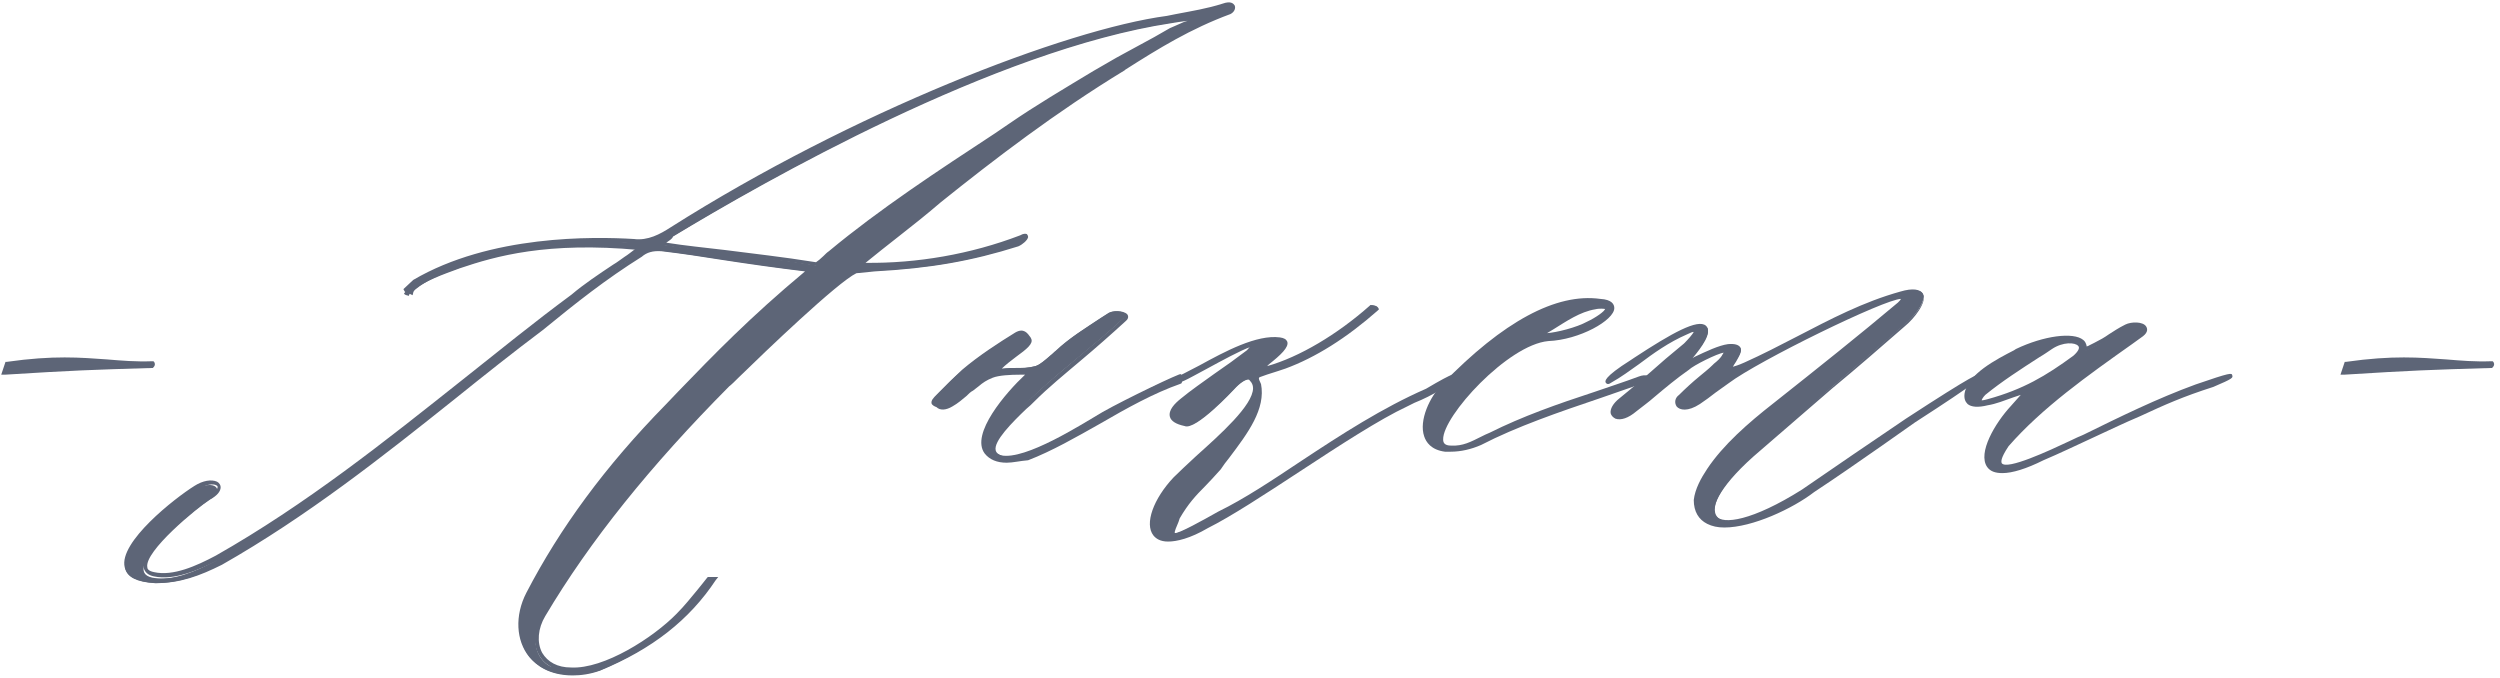 <?xml version="1.0" encoding="UTF-8"?> <svg xmlns="http://www.w3.org/2000/svg" width="409" height="111" viewBox="0 0 409 111" fill="none"><path d="M1.1 59.5C13.2 57.8 17.4 59.6 24.9 59.4C24.9 59.4 25 59.5 24.8 59.8C14.9 60.1 12 60.2 0.7 60.9L1.1 59.5Z" fill="#5D6577"></path><path d="M0.2 61.299L0.9 59.2H1.1C8.8 58.1 13.2 58.499 17.5 58.799C19.9 58.999 22.2 59.199 24.9 59.099H25.1L25.2 59.2C25.3 59.3 25.5 59.699 25.1 60.099L25 60.2H24.9C14.8 60.5 12 60.599 0.8 61.299H0.2ZM1.4 59.9L1.2 60.599C9.8 60.099 13.3 59.9 19.5 59.7C18.8 59.7 18.2 59.6 17.5 59.5C13.2 59.2 8.9 58.8 1.4 59.9Z" fill="#5D6577"></path><path d="M67.6 46.3C78.4 40 93.2 39 103.5 39.7C105.8 40 107.8 39 109.7 37.7C131.7 23.7 169.3 6 190.8 3.2C194 2.6 196.9 2.2 200 1.2C201.9 0.5 201.9 1.8 201 2.2C194.5 4.6 189.3 7.801 183.7 11.401C173 17.901 163.2 25.4 153.6 33C149.4 36.7 144.6 40.2 140.7 43.6C149.5 43.9 158.6 42.3 167 39.1C168.6 38.3 167.7 39.8 166.4 40.2C158.1 42.9 151.1 43.9 143 44.3L139.9 44.6C136.4 46.2 122.2 60.1 118.9 63.2C106.7 75.5 96.6 87.701 88.7 100.901C86.3 104.801 87.8 109.8 93.2 109.8C98.9 110.1 107.2 104.601 110.8 100.901C112.7 98.901 114.4 96.7 115.9 95C115.9 95 116.5 95 116.8 95C112.7 101.2 106.6 106.1 98.1 109.7C86.6 112.9 82.7 104.201 86.2 97.401C91.8 86.701 99.4 76.5 108.9 66.7C115.6 59.8 121.9 53.001 132.4 44.401C123.6 43.401 116.6 42.1 108.1 41C106.5 40.9 105.4 41.3 104.6 42C98.5 45.8 93.5 49.8 88.4 54C71.4 66.8 55.3 81.401 35.9 92.401C32.6 94.101 29.4 95.401 25.3 95.401C13.3 94.701 26.7 83.3 31.8 80.2C34.9 78.2 37.2 80.101 34 81.901C31.9 83.301 19.3 93.3 24.9 94.5C28.2 95.2 32.1 93.4 35.2 91.8C56.9 79.5 74.2 63.3 93.4 49.1C95.9 47 99.2 44.901 102.1 42.901C102.8 42.501 103.8 41.601 104.6 40.901C89.5 39.501 81.1 41.901 75.2 43.901C72.5 44.901 69.5 45.9 67.3 47.7C67 48 66.9 48.301 66.9 48.401C66.6 48.301 66.2 48.3 66.1 48L67.6 46.3ZM191.6 3.7C166.4 7.5 133.2 24.6 110 38.7C109.5 39 108.4 39.7 108.1 40C115.7 41.1 123.3 41.801 133.5 43.401C134.1 43.101 135 42.1 135.8 41.6C144.7 34.1 155.3 27.401 165.2 20.901C170.5 17.201 176 14.1 181.7 10.7C184.9 8.9 188.2 7.2 191.7 5.2C192.6 4.8 194.9 3.9 195.6 3.5C196.7 2.9 192.8 3.4 191.6 3.7Z" fill="#5D6577"></path><path d="M93.7 110.5C89.8 110.5 87.7 108.8 86.6 107.5C84.4 104.8 84.2 100.7 86.1 97C91.6 86.4 99 76.301 108.9 66.201L111 64C116.8 58 122.7 51.901 131.7 44.401C126.8 43.801 122.5 43.2 118 42.5C114.9 42 111.6 41.5 108.2 41.1C106.8 41 105.8 41.3 105 42C99.1 45.7 94.3 49.5 88.8 54C84 57.6 79.1 61.501 74.5 65.201C62.6 74.701 50.2 84.501 36.3 92.401C32.7 94.201 29.5 95.401 25.5 95.401C22.5 95.201 20.8 94.4 20.4 92.8C19.4 88.7 28.6 81.5 31.8 79.5C33.2 78.6 34.6 78.4 35.5 78.8C35.9 79 36.1 79.401 36.1 79.701C36.1 80.401 35.5 81.101 34.4 81.701C32.2 83.101 23.6 90.2 24.1 92.8C24.1 93 24.2 93.4 25.2 93.6C28.3 94.3 32.1 92.601 35.3 90.901C50.1 82.501 63.1 72.1 75.7 62.1C81.5 57.5 87.4 52.701 93.5 48.201C95.5 46.501 97.9 44.9 100.3 43.3C101 42.9 101.6 42.4 102.2 42C102.7 41.7 103.3 41.2 104.1 40.6C90.5 39.4 82.4 41.4 75.7 43.6L75.2 43.8C72.6 44.7 69.9 45.701 67.9 47.401C67.7 47.601 67.6 47.801 67.6 47.901L67.5 48.3L67.1 48.1C67 48.1 66.9 48 66.8 48C66.5 47.9 66.2 47.8 66.1 47.5L66 47.3L67.6 45.8C80.2 38.4 97.1 38.7 103.7 39.1C106 39.4 108 38.301 109.7 37.201C139.5 18.301 174.4 4.8 190.9 2.6L192.4 2.3C195 1.8 197.5 1.4 200 0.6C201.4 0.1 201.8 0.601 202 0.901C202.2 1.401 201.9 2 201.3 2.3C194.8 4.7 189.6 7.901 184.1 11.401L184 11.5C172.8 18.3 162.5 26.2 153.9 33.1C151.7 35 149.3 36.901 147 38.701C145.1 40.201 143.3 41.6 141.6 43C150 43.1 158.8 41.6 166.9 38.5C167.4 38.2 167.8 38.2 168 38.3C168.1 38.4 168.2 38.6 168.2 38.8C168.1 39.3 167.3 40 166.6 40.3C159 42.7 152.2 43.901 143.1 44.401L140.1 44.701C137 46.201 125.2 57.5 120.8 61.8C120.2 62.4 119.7 62.901 119.3 63.201C106.4 76.201 96.5 88.5 89.2 100.8C88 102.8 87.8 105.1 88.7 106.8C89.6 108.3 91.2 109.201 93.4 109.201C98.8 109.501 106.9 104.301 110.7 100.401C112 99.101 113.1 97.7 114.1 96.5C114.7 95.8 115.2 95.1 115.7 94.5L115.8 94.401H117.5L117.1 94.901C112.8 101.401 106.7 106.201 98.2 109.701C96.6 110.301 95 110.5 93.7 110.5ZM107.6 40.401C107.8 40.401 108 40.401 108.2 40.401C111.7 40.901 114.9 41.3 118 41.8C122.8 42.5 127.3 43.2 132.5 43.8L133.3 43.901L132.7 44.401C123.4 52.101 117.3 58.401 111.4 64.401L109.3 66.6C99.5 76.7 92.1 86.7 86.7 97.3C84.9 100.7 85.1 104.5 87.2 107C88 108 89.1 108.701 90.3 109.201C89.4 108.701 88.7 108.101 88.2 107.201C87.1 105.301 87.3 102.7 88.7 100.5C96 88.2 105.9 75.9 118.9 62.8C119.3 62.4 119.8 62.001 120.4 61.401C125.3 56.701 136.8 45.5 140 44.1H140.1L142.9 43.8C142.2 43.8 141.5 43.8 140.8 43.8H139.9L140.6 43.201C142.5 41.601 144.5 40 146.7 38.3C149 36.5 151.4 34.601 153.6 32.701C162.2 25.901 172.5 17.9 183.7 11.1L183.8 11C189.3 7.5 194.5 4.301 201.1 1.901C201.4 1.801 201.5 1.501 201.5 1.401C201.5 1.401 201.2 1.2 200.4 1.5C198.4 2.1 196.4 2.601 194.4 2.901C195.3 2.801 196.2 2.8 196.3 3.1C196.4 3.3 196.3 3.501 195.9 3.701C195.5 4.001 194.5 4.301 193.6 4.701C193 5.001 192.4 5.201 192 5.401C190.2 6.401 188.5 7.4 186.8 8.3C185.2 9.2 183.6 10.001 182.1 10.901L179.5 12.401C174.7 15.201 170.1 17.9 165.6 21L163.4 22.5C154.1 28.6 144.5 34.801 136.2 41.701C135.9 41.901 135.6 42.201 135.3 42.401C134.8 42.901 134.3 43.3 133.8 43.5H133.7H133.6C127.9 42.6 123.2 42.1 118.6 41.5C115 41.1 111.6 40.6 108.2 40.1L107.5 40L108 39.5C108.3 39.2 109.1 38.701 110 38.201C124.6 29.301 161.3 8.401 190.1 3.401C169.2 6.501 132.6 23.5 110.2 37.8C108.4 39 106.3 40.1 103.8 39.8C103.1 39.8 102.2 39.701 101.3 39.701C102.5 39.801 103.8 39.9 105.1 40L105.9 40.1L105.3 40.6C104.8 41 103.6 42.1 102.7 42.6C102.1 43 101.4 43.501 100.8 43.901C98.5 45.501 96 47.1 94.1 48.8C88.1 53.3 82.1 58.101 76.3 62.701C63.7 72.801 50.7 83.2 35.8 91.6C32.4 93.3 28.5 95 25.2 94.3C24.2 94.1 23.7 93.601 23.5 92.901C22.9 89.601 33 81.9 34.2 81.1C35.2 80.5 35.6 80.001 35.6 79.701C35.6 79.601 35.6 79.501 35.4 79.401C34.9 79.101 33.7 79.2 32.4 80.1C28.1 82.7 20.5 89.3 21.3 92.6C21.6 93.8 23.1 94.501 25.8 94.701C29.7 94.701 32.8 93.5 36.2 91.8C50.1 83.9 62.4 74.101 74.3 64.701C79 61.001 83.8 57.1 88.6 53.5C94.1 49 98.9 45.2 104.8 41.5C105.3 40.8 106.4 40.401 107.6 40.401ZM116.2 95.201C115.7 95.801 115.2 96.4 114.7 97C113.7 98.3 112.5 99.7 111.2 101C110.6 101.6 110 102.2 109.2 102.8C112 100.6 114.3 98.001 116.3 95.201H116.2ZM66.8 47.5C66.9 47.5 66.9 47.401 66.9 47.401L66.8 47.5ZM67.8 46.6C67.9 46.5 67.9 46.6 67.8 46.6V46.6ZM109 39.701C112.1 40.201 115.3 40.501 118.6 40.901C123.2 41.501 127.9 42.001 133.5 42.901C133.8 42.701 134.3 42.301 134.7 41.901C135 41.601 135.3 41.3 135.6 41.1C143.9 34.2 153.5 27.9 162.8 21.8L165 20.3C169.5 17.2 174.1 14.5 178.9 11.6L181.5 10.1C183 9.2 184.6 8.4 186.2 7.5C187.9 6.6 189.7 5.6 191.4 4.6C191.8 4.4 192.4 4.201 193 3.901C193.4 3.701 193.9 3.501 194.3 3.401C193.4 3.501 192.2 3.7 191.6 3.8C162.7 8.2 125 29.701 110.1 38.701C110 39.101 109.4 39.401 109 39.701ZM167.2 39.3C165.2 40.1 163.2 40.7 161.2 41.3C162.9 40.9 164.7 40.4 166.4 39.8C166.7 39.6 167 39.5 167.2 39.3Z" fill="#5D6577"></path><path d="M193 62.2C184.7 65 176.2 71.599 168.1 74.599C164.9 75.699 162.4 75.4 161.3 73.9C159.1 70.9 164.9 63.999 168.6 60.8C167.3 60.9 163.8 60.8 162.3 61.4C160.8 62 160.2 62.7 159 63.5C158.1 64.1 157.1 65.2 155.6 66C155.1 66.3 154 66.799 153.3 66.099C152.3 65.799 152.6 65.4 153.4 64.5C154.5 63.4 155.9 61.799 157.5 60.599C160.1 58.299 163.4 56.2 166.2 54.5C167.4 53.8 167.8 54.599 168.3 55.3C168.8 56.099 164.5 58.5 162.9 60.5C165.5 60.1 167.2 60.5 169.4 59.9C170.4 59.6 171.8 58.2 172.8 57.4C175.2 55.1 178.2 53.3 181.3 51.3C182.3 50.599 184.9 51 183.9 52C179.1 56.5 173.4 60.699 168.8 65.099C165.5 68.499 159.8 73.4 163.8 74.5C167.8 75.3 177 69.4 180.4 67.4C184.1 65.3 193.3 60.9 193.2 61.2L193 62.2Z" fill="#5D6577"></path><path d="M164.7 75.7C163.1 75.7 161.9 75.2 161.1 74.2C158.7 71 164.6 64.199 167.7 61.299C167.5 61.299 167.2 61.299 166.9 61.299C165.3 61.299 163.4 61.399 162.4 61.799C161.4 62.199 160.8 62.6 160.1 63.2C159.8 63.4 159.5 63.7 159.2 63.9C158.8 64.1 158.5 64.399 158.1 64.799C157.5 65.299 156.7 65.999 155.8 66.499C154.8 67.1 153.8 67.199 153.2 66.599C152.9 66.499 152.5 66.299 152.4 65.999C152.3 65.499 152.7 65.1 153.3 64.499L154 63.799C155 62.799 156.2 61.599 157.4 60.499C160.1 58.2 163.5 56 166.1 54.4C167.5 53.6 168.1 54.5 168.6 55.2L168.7 55.4C169.1 56.2 168 57.1 166.2 58.4C165.4 59 164.5 59.699 163.9 60.299C164.7 60.199 165.4 60.2 166.1 60.2C167.2 60.2 168.2 60.2 169.4 59.9C170.1 59.7 171.1 58.799 171.9 58.099C172.2 57.899 172.4 57.6 172.7 57.4C174.8 55.4 177.4 53.8 180.1 51.999L181.2 51.299C182 50.699 183.8 50.8 184.4 51.4C184.5 51.5 184.8 51.999 184.2 52.499C181.8 54.7 179.3 56.9 176.8 58.999C174.2 61.2 171.5 63.4 169.2 65.7C168.8 66.1 168.4 66.5 167.9 66.9C165.6 69.1 162.5 72.2 162.9 73.7C163 74.1 163.4 74.399 164 74.599C167.3 75.299 174.8 70.9 178.8 68.499C179.4 68.1 179.9 67.799 180.3 67.599C181.2 67.099 192.9 60.9 193.5 61.4L193.7 61.599L193.3 62.7L193.1 62.799C188.8 64.299 184.3 66.799 180 69.299C176.1 71.499 172.1 73.799 168.2 75.299C166.9 75.399 165.7 75.7 164.7 75.7ZM169.6 60.4L168.9 61.099C164.9 64.699 159.8 71.2 161.7 73.7C162 74 162.3 74.299 162.7 74.499C162.5 74.299 162.3 74 162.2 73.7C161.7 71.8 164.6 68.999 167.4 66.299C167.8 65.899 168.3 65.499 168.7 65.099C171.1 62.799 173.8 60.6 176.4 58.4C178.9 56.3 181.5 54.2 183.8 51.999C183.9 51.9 183.9 51.799 183.9 51.799C183.9 51.799 183.8 51.699 183.5 51.599C182.9 51.399 182.1 51.499 181.6 51.799L180.5 52.499C177.8 54.2 175.3 55.899 173.2 57.799C173 57.999 172.7 58.2 172.4 58.499C171.4 59.3 170.4 60.1 169.6 60.4ZM153 65.7C153 65.7 153.1 65.799 153.4 65.799H153.5L153.6 65.9C154.1 66.4 155 66 155.4 65.7C156.3 65.2 157 64.599 157.6 64.099C158 63.699 158.4 63.4 158.8 63.2C159.1 63 159.4 62.7 159.7 62.499C160.4 61.9 161 61.499 162.1 60.999L162.6 60.4C163.3 59.5 164.6 58.5 165.7 57.7C166.6 57 168 55.899 168 55.599L167.9 55.499C167.4 54.8 167.1 54.4 166.3 54.9C163.9 56.4 160.4 58.6 157.7 60.9C156.5 61.9 155.3 63.099 154.3 64.099L153.6 64.799C153.5 65.099 153 65.5 153 65.7Z" fill="#5D6577"></path><path d="M230.4 66C221.9 69.9 205.9 81.8 197.7 85.9C186.5 92.4 186.8 84.2 192.4 78.4C196.3 74.3 208.3 65.4 205 62.2C204.5 61.5 203.1 62.3 201.9 63.6C201.3 64.3 195.5 70.2 194.2 69.5C190.2 68.8 192.6 66.4 193.6 65.6C197.1 62.8 201.1 60.4 204.4 57.7C208.5 53.8 196.3 60.9 193.7 62.1C190.9 63.2 191.6 62.4 193.9 61.5C197.9 59.5 205 54.9 209.6 55.4C213 55.8 205.6 60.3 206.5 60.3C212.9 58.7 219.8 54.2 224.5 50C224.5 50 225.2 50 225.3 50.3C221.1 54 216 57.6 210.3 59.7C209.5 60 206.4 61 206.1 61.1C205.4 61.5 206 62.1 206.1 62.7C207 67.2 203 71.7 199.6 76.4C196.6 79.8 195 80.9 192.9 84.4C191.4 87.8 190.5 88.8 199.6 83.7C209.6 78.8 221.1 69 233.6 63.7C238.7 60.7 240.3 60.3 235.6 63.3C234.1 64.3 232.1 65.2 230.4 66Z" fill="#5D6577"></path><path d="M191.1 88.6C189.8 88.6 189.1 88.1 188.7 87.6C187.2 85.7 188.7 81.6 192 78.1C192.9 77.2 194.2 76 195.7 74.6C199.6 71.1 205 66.3 205 63.5C205 63 204.8 62.6 204.5 62.3C204.4 62.2 204.4 62.1 204.2 62.1C203.7 62.1 202.8 62.7 201.9 63.7C201.8 63.8 195.6 70.5 193.8 69.7C192.4 69.4 191.6 68.9 191.4 68.2C191.1 67.1 192.2 66 193.2 65.2C194.9 63.8 196.8 62.5 198.6 61.2C200.5 59.9 202.3 58.6 204 57.3C204.2 57.1 204.3 56.9 204.5 56.8C203.2 57.2 199.7 59.1 197.5 60.3C195.8 61.2 194.4 62 193.7 62.3C191.9 63 191.7 62.9 191.5 62.8L191.3 62.7V62.5C191.4 62 192.7 61.5 193.5 61.2C194.3 60.8 195.2 60.3 196.2 59.8C200.4 57.5 205.6 54.7 209.4 55.2C210.1 55.3 210.4 55.5 210.6 55.9C210.9 56.8 209.5 58.1 207.6 59.6C207.5 59.7 207.4 59.8 207.3 59.9C212.6 58.4 218.8 54.7 224.1 50L224.2 49.9H224.3C224.6 49.9 225.3 50 225.5 50.4L225.6 50.6L225.4 50.8C220.3 55.3 215.2 58.5 210.3 60.3C210.1 60.4 209.6 60.5 209.1 60.7C208.1 61 206.3 61.6 206.1 61.7C205.9 61.8 205.9 61.9 206.1 62.4C206.2 62.5 206.2 62.7 206.3 62.8C207.1 66.9 204.2 70.8 201.1 74.9C200.6 75.5 200.1 76.2 199.7 76.8C198.7 77.9 197.9 78.8 197.2 79.5C195.6 81.1 194.4 82.4 193 84.8L192.8 85.4C192.5 86.1 192.1 87 192.2 87.2C192.7 87.4 197 85 199.3 83.7C203.6 81.6 208.1 78.6 212.9 75.4C219.4 71.1 226.2 66.7 233.3 63.6C238.2 60.7 238.3 61 238.5 61.3C238.7 61.6 238.8 61.8 235.6 63.8C234.3 64.6 232.9 65.3 231.4 65.9C231 66.1 230.6 66.3 230.2 66.5C225.7 68.6 219.1 72.9 212.7 77.1C206.9 80.9 201.4 84.5 197.6 86.4C194.7 88.1 192.5 88.6 191.1 88.6ZM204.4 61.6C204.8 61.6 205 61.8 205.2 62C205.6 62.4 205.9 63 205.9 63.7C205.8 66.7 200.6 71.5 196.3 75.3C194.9 76.6 193.5 77.8 192.6 78.7C189.6 81.8 188.1 85.7 189.3 87.3C190.4 88.7 193.3 88.1 197.5 85.7C199.7 84.6 202.3 83 205.2 81.2C203.4 82.3 201.6 83.3 199.8 84.2C193.5 87.7 192.4 88.1 191.8 87.6C191.3 87.2 191.7 86.4 192.3 85.1L192.6 84.5C194.1 82 195.3 80.7 196.9 79C197.6 78.3 198.4 77.4 199.4 76.3C199.8 75.7 200.3 75 200.8 74.4C203.8 70.4 206.6 66.7 205.8 62.9C205.8 62.8 205.7 62.7 205.7 62.6C205.5 62.2 205.2 61.5 206 61C206.1 61 206.2 60.9 206.5 60.8L206.2 60.9L206 60.6C205.9 60.3 206.2 60 207.3 59.1C208.2 58.4 210.2 56.7 210.1 56.2C210.1 56.1 209.9 56 209.5 56C208.3 55.9 206.9 56.1 205.4 56.5C205.7 56.9 205.3 57.3 204.6 58.1C202.9 59.5 201.1 60.8 199.2 62.1C197.4 63.4 195.6 64.6 193.8 66C192.7 66.9 192.1 67.8 192.3 68.3C192.4 68.8 193.1 69.1 194.2 69.3H194.3C195.1 69.8 200.2 65 201.6 63.5C202 63 203.3 61.6 204.4 61.6ZM224.6 50.5C220.9 53.8 216.8 56.5 212.9 58.4C216.7 56.6 220.7 53.9 224.6 50.5Z" fill="#5D6577"></path><path d="M253.2 55.3C245.2 56 230.9 73.1 237.3 73.1C239.7 73.2 241.3 72.1 243.7 71C251.3 67.2 259.4 64.9 268 61.8C269.1 61.4 269.9 61.7 268.4 62.2C259.4 65.4 249.7 68.3 241.9 72.4C240.1 73.4 238.1 73.7 236.3 73.5C230.6 72.7 233.3 65.7 236.1 62.9C241.7 57.1 252 47.8 261.6 49.1C267.3 49.5 259.9 55 253.2 55.3ZM253.9 53.6L252.5 54.4C250.9 55.4 257.1 54.4 259.9 52.8C261.6 52.1 265.2 49.6 261 50.1C258.4 50.7 256 52.2 253.9 53.6Z" fill="#5D6577"></path><path d="M237.3 73.9C237 73.9 236.7 73.9 236.4 73.9C234.1 73.6 233.3 72.3 233 71.4C232.1 68.8 233.9 64.9 236 62.8C245.9 52.6 254.6 47.9 261.8 48.9C263.7 49 264.1 49.8 264.1 50.4C264.1 52.4 258.4 55.6 253.3 55.8C246.7 56.4 236 68.1 236.1 71.9C236.1 72.4 236.3 72.9 237.4 72.9C239.3 73 240.6 72.3 242.4 71.4C242.8 71.2 243.2 71 243.7 70.8C249.1 68.1 254.8 66.1 260.9 64.1C263.2 63.3 265.7 62.499 268.1 61.599C268.6 61.4 269.3 61.3 269.6 61.5L269.8 61.599V61.9C269.8 62.2 269.5 62.4 268.8 62.7C266.5 63.5 264.2 64.299 261.9 65.1C255.1 67.4 248.1 69.8 242.3 72.8C240.7 73.5 239 73.9 237.3 73.9ZM259.9 49.3C253.2 49.3 245.4 53.9 236.5 63.099C234.5 65.1 232.9 68.8 233.7 71C234 72 234.8 72.7 236 73C235.5 72.6 235.4 72.1 235.4 71.7C235.2 67.8 245.3 56.5 252.3 55C252.2 55 252.1 54.9 252.1 54.8C252 54.6 252 54.3 252.5 54L253.9 53.2C256 51.8 258.4 50.2 261.1 49.8C262.6 49.6 263.3 49.7 263.5 50.3C263.5 50.2 263.5 50.099 263.5 50.099C263.5 49.499 262.3 49.4 261.8 49.3C261.1 49.4 260.5 49.3 259.9 49.3ZM262 50.5C261.8 50.5 261.4 50.499 261 50.599C258.5 50.999 256.2 52.6 254.1 53.9L253.1 54.5C254.6 54.4 257.9 53.599 259.7 52.599C261 51.999 262.6 50.9 262.6 50.5C262.6 50.6 262.5 50.5 262 50.5Z" fill="#5D6577"></path><path d="M267.7 67C264.6 69.7 262.7 67.4 265.4 65.4C269 62.4 272.4 59.5 276 56.4C277.1 55.4 279.2 52.9 276.1 54.3C271.3 56.4 267.8 59.7 263.7 62.2C262.8 62.8 263.1 61.8 267.3 59.1C269.9 57.4 277.8 52 279.2 53.5C280.3 54.6 277.2 58 276.1 59.4C278 58.6 281.2 56.9 283.1 56.6C286.3 56.3 284.1 58.6 283.5 59.8C282.8 60.9 284.9 59.9 285.8 59.5C294.5 55.6 302.1 50.5 311.3 47.9C317.2 46.2 314.1 51.1 311.7 53C303.9 59.8 295.9 66.5 288.2 73.3C275.2 84.2 279.5 90.2 295.4 80.2C300.9 76.4 306.7 72.4 312.4 68.6C327.7 58.6 327.7 59.4 313.5 68.6C308 72.4 302.7 76.2 296.9 80C290.4 84.7 277.6 89.6 277.4 81.7C277.5 80.1 278.5 78.5 279.6 76.8C282.1 73 286 69.6 290.3 66.2C297.8 60.3 304.3 55.1 310.7 49.7C316.3 44.5 288 58.3 282.6 62.4C280.9 63.5 279.6 64.8 278 65.8C274.9 67.8 273.7 65.9 275 64.8C276.7 63.1 278.7 61.6 280.5 59.9C281 59.5 281.8 58.9 282.2 58.2C284.1 55.7 277 59.5 276.2 60.2C273.3 62.4 270.7 64.6 267.7 67Z" fill="#5D6577"></path><path d="M282.1 86.3C281 86.3 280.1 86.101 279.3 85.701C277.9 85.001 277.1 83.7 277.1 81.8C277.3 80 278.3 78.201 279.3 76.701C281.9 72.801 286 69.2 290.1 66C297.8 59.9 304.2 54.8 310.5 49.5C310.8 49.2 310.9 49.101 311 48.901C308.4 48.901 287.7 59.001 282.8 62.701C282.1 63.201 281.4 63.701 280.7 64.201C279.8 64.901 279 65.5 278.1 66.1C276.1 67.4 274.8 67.1 274.3 66.5C273.9 65.9 274 65.1 274.7 64.6C275.7 63.6 276.9 62.5 278 61.6C278.7 61 279.5 60.401 280.2 59.701L280.4 59.5C280.9 59.1 281.5 58.6 281.8 58C281.9 57.8 282 57.701 282 57.701C281 57.801 277 59.8 276.3 60.5C274.3 61.9 272.5 63.4 270.6 65C269.7 65.8 268.7 66.5 267.7 67.3C266.4 68.4 265.2 68.8 264.3 68.5C263.9 68.3 263.6 68 263.5 67.6C263.4 66.9 263.9 66.001 264.9 65.201C267.5 63.101 269.9 61.001 272.5 58.701C273.5 57.901 274.5 57.001 275.5 56.201C276.2 55.501 276.9 54.7 277.1 54.3C276.9 54.3 276.6 54.401 276 54.701C273 56.001 270.5 57.8 268.1 59.6C266.7 60.6 265.2 61.7 263.6 62.6C263.2 62.9 262.9 62.9 262.7 62.6C262.6 62.4 262.2 61.801 266.8 58.901L267.4 58.5C273.5 54.5 277.8 52.1 279.1 53.3C280.2 54.4 278.4 56.8 276.9 58.6C277 58.5 277.1 58.501 277.2 58.401C279.1 57.501 281.2 56.5 282.7 56.3C283.8 56.2 284.4 56.4 284.7 56.8C285.1 57.4 284.5 58.301 284 59.201C283.8 59.501 283.6 59.8 283.5 60C283.8 59.9 284.3 59.8 285.4 59.3C288.3 58 291.2 56.5 293.9 55.1C299.5 52.2 304.8 49.401 310.9 47.701C312.9 47.101 314.2 47.3 314.6 48.1C315.3 49.4 313.2 52.101 311.6 53.401C307.7 56.801 303.8 60.2 299.8 63.5C295.9 66.9 291.9 70.301 288 73.701C281.6 79.101 279.7 83.001 280.7 84.401C281.8 85.901 286.7 85.2 294.8 80.1C300.2 76.4 306 72.4 311.8 68.5C323.3 61 323.6 61.2 323.8 61.3L324 61.401V61.6C324 61.8 324 62.2 313.3 69.1C311.5 70.4 309.7 71.601 307.9 72.901C304.3 75.401 300.6 78 296.8 80.5C293.3 83.2 286.7 86.3 282.1 86.3ZM311.3 48.401C311.5 48.401 311.7 48.5 311.8 48.6C312.2 49 311.7 49.6 311.1 50.1C304.7 55.4 298.3 60.6 290.6 66.6C286.6 69.8 282.5 73.2 280 77.1C279.1 78.5 278 80.301 277.9 81.901C277.9 83.501 278.6 84.601 279.7 85.201C280.4 85.601 281.3 85.701 282.3 85.701C281.6 85.601 281 85.3 280.7 84.8C279.2 82.7 282 78.201 288.1 73.201C292 69.801 295.9 66.4 299.9 63.1C303.8 59.7 307.8 56.301 311.7 52.901C313.3 51.701 315 49.3 314.6 48.5C314.4 48 313.3 48 311.7 48.5C311.4 48.3 311.4 48.401 311.3 48.401ZM309.4 71.1C304.7 74.3 300 77.5 295.6 80.5C294.3 81.3 293 82.101 291.8 82.701C293.6 81.801 295.4 80.7 296.7 79.8C300.5 77.3 304.2 74.701 307.8 72.201C308.4 71.901 308.9 71.5 309.4 71.1ZM277.8 53.701C277.9 53.701 277.9 53.801 278 53.901C278.5 54.601 276.6 56.4 276.3 56.8C275.3 57.7 274.3 58.5 273.3 59.3C270.7 61.5 268.3 63.6 265.7 65.8C264.8 66.5 264.5 67.1 264.5 67.5C264.5 67.7 264.6 67.801 264.8 67.901C265.3 68.101 266.2 67.9 267.5 66.8C268.5 66 269.4 65.2 270.4 64.5C272.3 62.9 274.1 61.5 276.1 60C276.2 59.9 276.4 59.8 276.7 59.6C276.6 59.7 276.5 59.7 276.3 59.8L275.1 60.3L275.8 59.3C276 59 276.3 58.7 276.6 58.3C277.6 57.1 279.6 54.5 278.9 53.8C278.7 53.5 278.4 53.501 277.8 53.701ZM282.4 57.1C282.5 57.1 282.6 57.201 282.7 57.201C283.1 57.601 282.6 58.2 282.5 58.5C282.1 59.1 281.5 59.7 280.9 60.1L280.7 60.201C280 60.801 279.3 61.5 278.5 62.1C277.3 63.1 276.2 64.1 275.2 65.1C274.8 65.4 274.7 65.8 274.9 66.1C275.2 66.5 276.2 66.6 277.8 65.6C278.7 65.1 279.5 64.4 280.3 63.8C281 63.3 281.6 62.701 282.4 62.201C283.2 61.601 284.9 60.5 287.1 59.3C286.7 59.5 286.4 59.6 286 59.8C283.8 60.9 283.4 60.7 283.2 60.5C283 60.3 283 60 283.3 59.6C283.4 59.4 283.6 59.101 283.8 58.701C284.1 58.201 284.7 57.3 284.5 57C284.5 56.9 284.2 56.7 283.2 56.8C283 57 282.7 57 282.4 57.1Z" fill="#5D6577"></path><path d="M321.8 64.5C322.3 61.4 327.4 58.9 330.1 57.4C335.8 54.7 341.8 54.4 341.1 57.3C341.1 57.4 341.5 57.2 342.9 56.5C344.9 55.5 345.7 54.7 348 53.5C349.3 52.8 352.3 53.4 350.5 54.9C342.5 60.5 334.4 66 328.4 73C323.2 80.5 335.5 74.1 341.1 71.6C347.1 68.6 353.1 65.7 359.4 63.4C365.9 61.1 366.6 61.099 362.1 63.099C357.1 64.7 354.3 65.9 350.1 67.9C344.9 70.2 339.6 72.799 334.4 75.1C321.1 81.2 324.6 71.7 329.4 66.6C330.2 65.799 331.2 64.6 332.2 63.8C329.9 64.5 327.3 65.6 325.3 66.1C322.7 66.6 321.6 66.2 321.8 64.5ZM324.6 64.3C323.8 65 323.2 66.299 325.3 65.6C331.4 63.9 335.2 61.5 339.3 58.4C342.2 55.9 338.5 54.7 335.4 56.7C331.9 59.1 327.9 61.7 324.6 64.3Z" fill="#5D6577"></path><path d="M327.6 77.4C326.4 77.4 325.6 77.1 325.1 76.4C323.5 74.1 326.4 69.2 329 66.4C329.3 66.1 329.5 65.8 329.8 65.5C330.1 65.2 330.3 64.9 330.6 64.6C330.2 64.7 329.8 64.9 329.4 65C328 65.5 326.5 66.1 325.2 66.3C323.6 66.7 322.5 66.6 321.9 66.1C321.5 65.7 321.3 65.2 321.4 64.4C321.9 61.2 326.6 58.8 329.5 57.3L329.8 57.1C334.4 54.9 339.2 54.3 340.8 55.6C341.1 55.8 341.3 56.2 341.4 56.7C341.5 56.6 341.7 56.6 341.8 56.5L342.6 56.1C343.6 55.6 344.3 55.2 345 54.7C345.8 54.2 346.5 53.7 347.7 53.1C348.7 52.6 350.6 52.6 351.1 53.4C351.3 53.7 351.5 54.3 350.6 55L348.8 56.3C341.6 61.4 334.1 66.7 328.6 73C327.2 75.1 327.4 75.6 327.5 75.8C328.4 76.9 335.1 73.8 338.7 72.1C339.5 71.7 340.2 71.4 340.9 71.1C346.8 68.2 352.9 65.2 359.2 62.9C365 60.9 365.1 61 365.2 61.4C365.3 61.8 365.4 61.9 362.1 63.3C357.1 64.9 354.2 66.2 350.1 68.1C347.5 69.2 344.8 70.5 342.2 71.7C339.6 72.9 336.9 74.2 334.3 75.3C331.5 76.7 329.2 77.4 327.6 77.4ZM333.6 62.9L332.2 64C331.5 64.6 330.9 65.2 330.3 65.9C330 66.2 329.7 66.5 329.5 66.8C326.7 69.7 324.4 74.2 325.6 75.9C325.8 76.2 326.3 76.6 327.3 76.6C327.1 76.5 327 76.4 326.9 76.3C326.4 75.7 326.7 74.5 328 72.7C333.6 66.3 341.1 61 348.3 55.8L350.1 54.5C350.2 54.4 350.6 54 350.5 53.8C350.2 53.4 348.8 53.3 348 53.7C346.9 54.3 346.1 54.8 345.4 55.2C344.7 55.7 344 56.1 342.9 56.6L342.1 57C341.1 57.5 341 57.6 340.8 57.4L340.6 57.2L340.7 56.9C340.7 56.7 340.8 56.6 340.7 56.4C340.7 56.9 340.5 57.5 339.6 58.4C337.1 60.3 334.8 61.8 332.3 63.1L333.6 62.9ZM322.1 64.5C322 65 322.1 65.4 322.4 65.6C322.6 65.8 323.1 65.9 323.7 65.9C323.7 65.9 323.7 65.8 323.6 65.8C323.3 65.2 323.9 64.4 324.4 64.1C327.1 61.9 330.2 59.8 333.3 57.8C334 57.4 334.6 56.9 335.3 56.5C335.7 56.2 336.2 56 336.6 55.8C334.8 56 332.5 56.7 330.2 57.8L329.9 58C327.1 59.3 322.5 61.7 322.1 64.5ZM324.8 64.6C324.4 65 324.2 65.4 324.2 65.5C324.2 65.5 324.5 65.5 325.2 65.3C331 63.7 334.7 61.5 339.2 58.2C340 57.5 340.3 56.9 340 56.6C339.5 56 337.5 55.9 335.7 57.1C335.1 57.5 334.4 58 333.7 58.4C330.6 60.4 327.5 62.4 324.8 64.6Z" fill="#5D6577"></path><path d="M383.9 59.5C396 57.8 400.2 59.6 407.7 59.4C407.7 59.4 407.8 59.5 407.6 59.8C397.7 60.1 394.8 60.2 383.5 60.9L383.9 59.5Z" fill="#5D6577"></path><path d="M382.9 61.299L383.6 59.2H383.8C391.5 58.1 395.9 58.499 400.2 58.799C402.6 58.999 404.9 59.199 407.6 59.099H407.8L407.9 59.2C408 59.3 408.2 59.699 407.8 60.099L407.7 60.2H407.6C397.5 60.5 394.7 60.599 383.5 61.299H382.9ZM384.1 59.9L383.9 60.599C392.5 60.099 396 59.9 402.2 59.7C401.5 59.7 400.9 59.6 400.2 59.5C396 59.2 391.6 58.8 384.1 59.9Z" fill="#5D6577"></path></svg> 